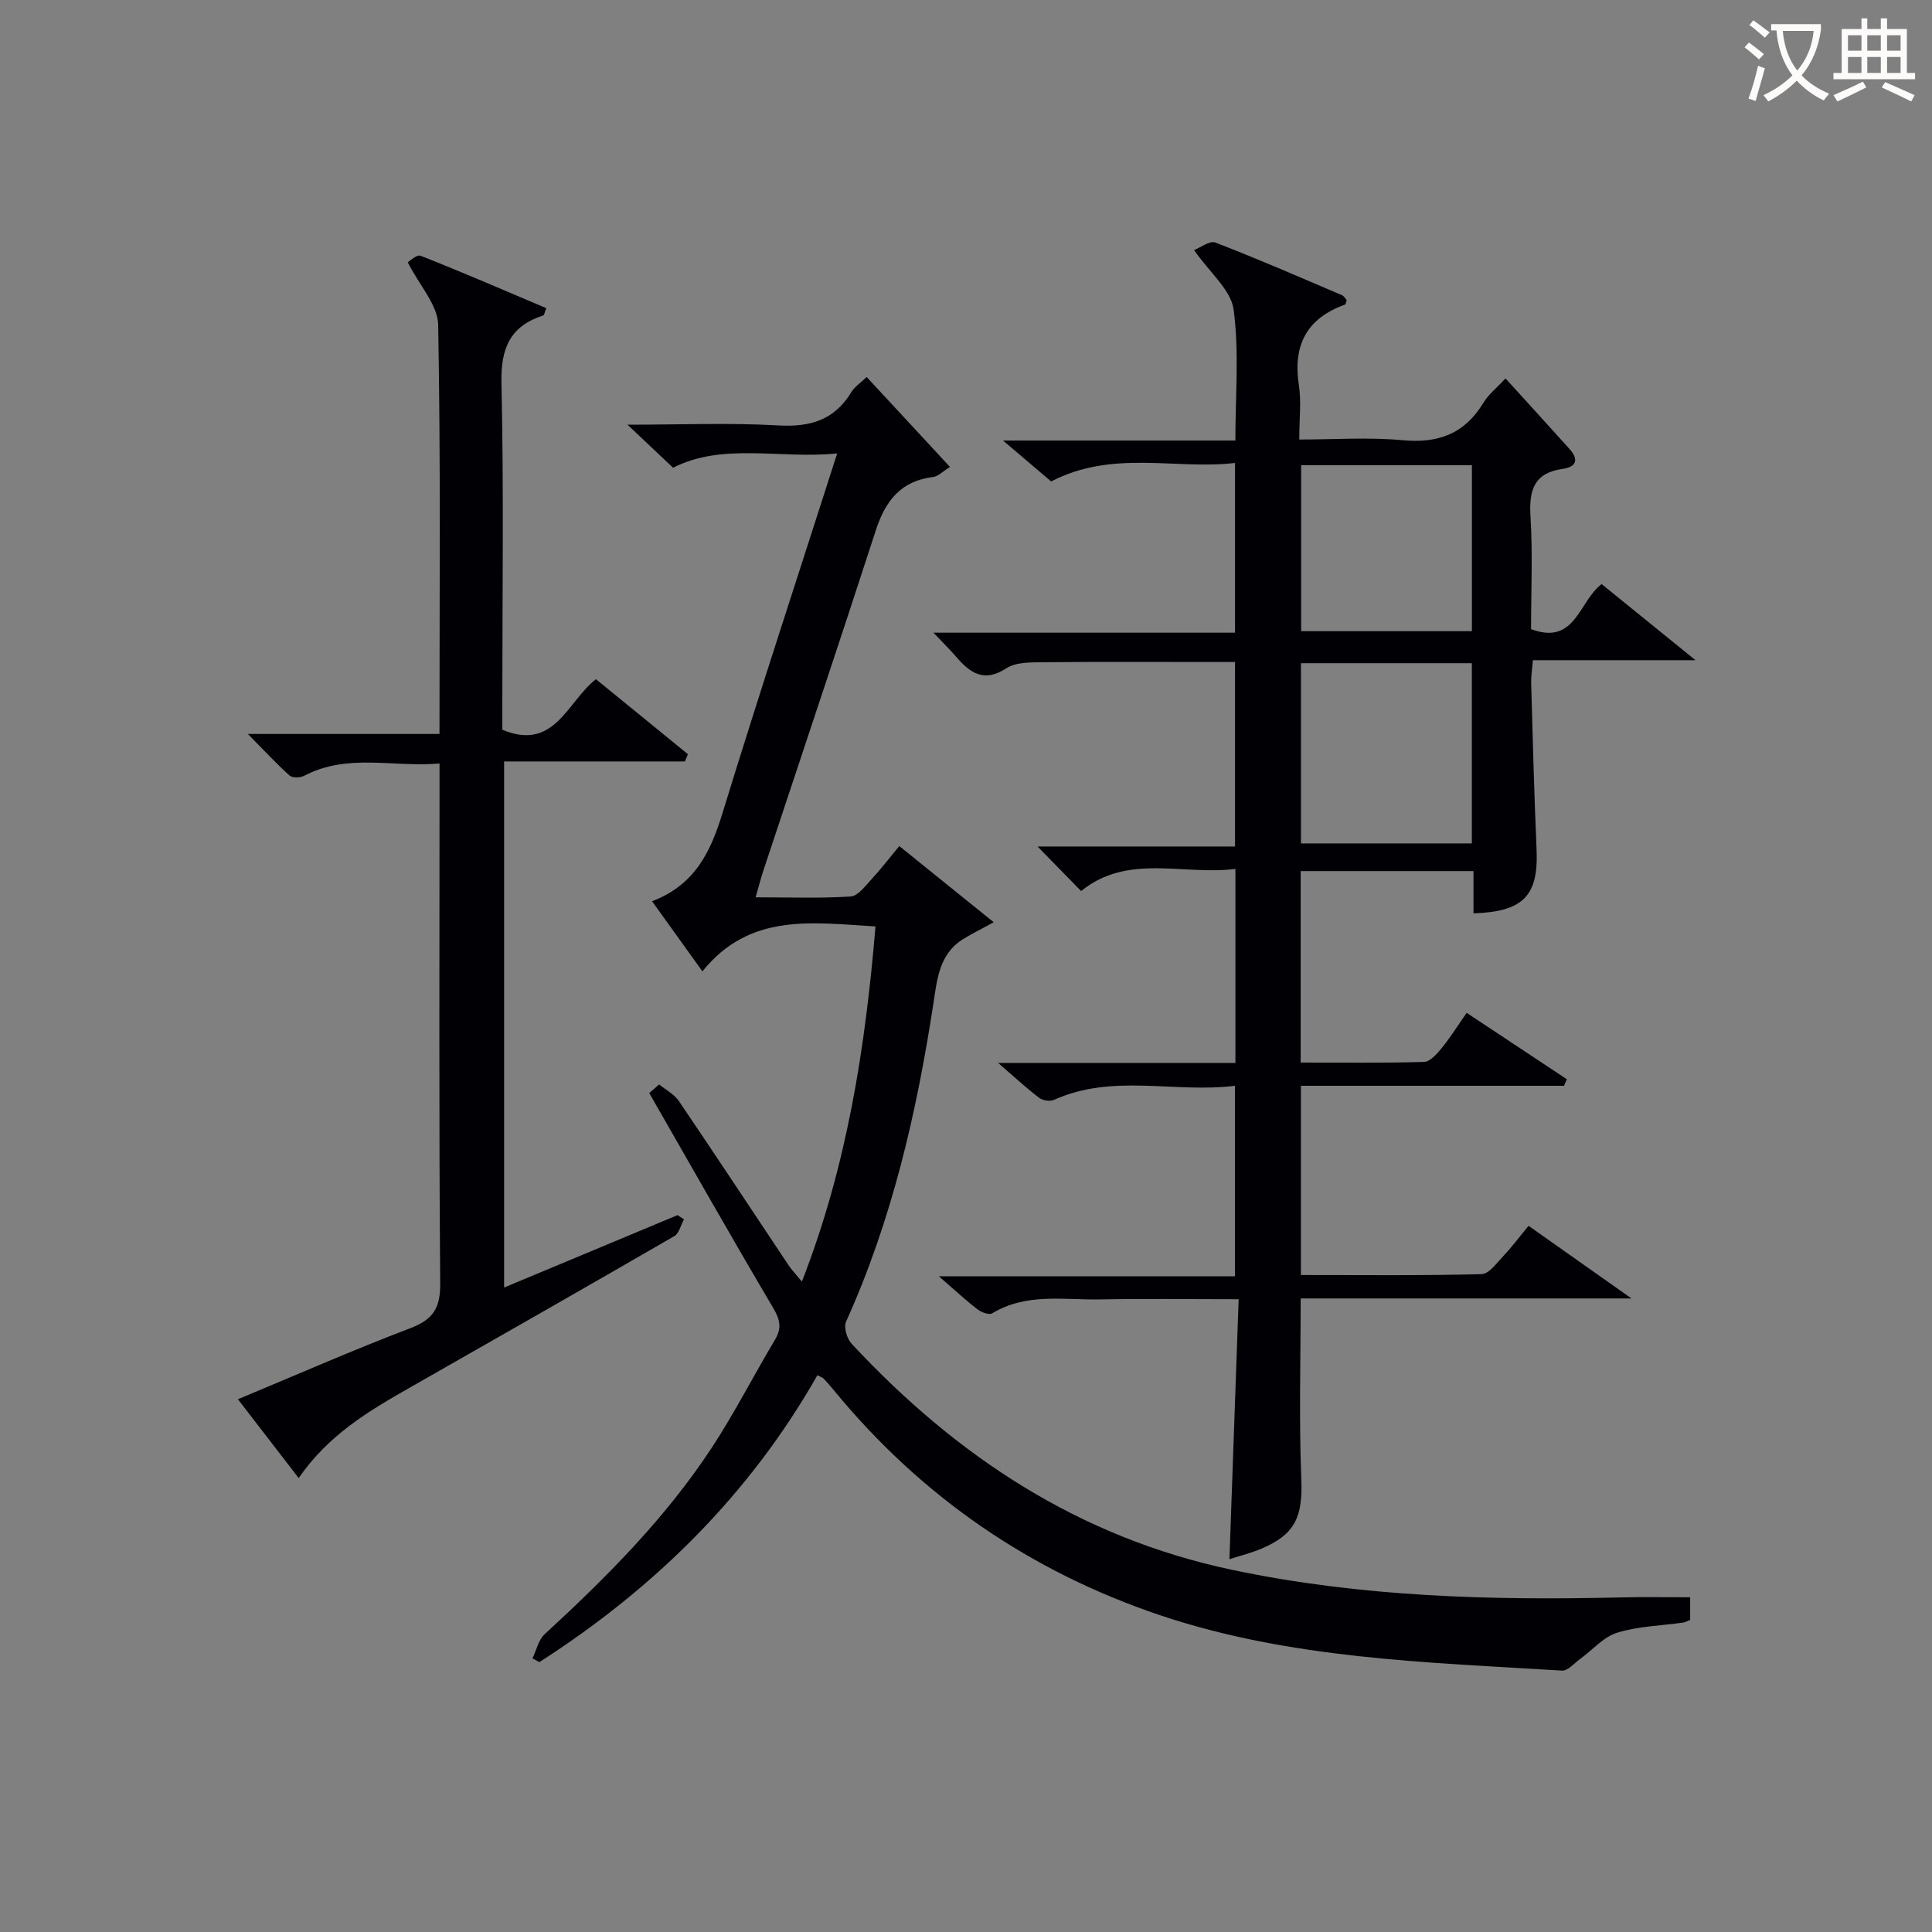 <svg enable-background="new 0 0 400 400" viewBox="0 0 400 400" xmlns="http://www.w3.org/2000/svg"><rect x="0" y="0" width="400" height="400" fill="#808080" stroke="none"/><g fill="#010105"><path d="m323.81 224.8c-18.04 0-36.09 0-54.47 0v39.18c12.5 0 24.95.14 37.38-.18 1.59-.04 3.24-2.4 4.65-3.89 1.71-1.8 3.19-3.81 5.1-6.12 6.79 4.79 13.5 9.53 21.31 15.04-23.56 0-45.89 0-68.49 0 0 12.84-.36 25.12.13 37.37.31 7.73-1.18 11.45-8.27 14.44-2.13.9-4.4 1.46-6.61 2.18.63-17.84 1.26-35.51 1.91-53.83-10.06 0-19.33-.14-28.59.04-7.55.15-15.36-1.41-22.44 2.88-.63.38-2.23-.2-3.01-.8-2.49-1.92-4.8-4.07-8.03-6.87h61.31c0-13.29 0-26 0-39.44-12.55 1.56-25.27-2.59-37.46 2.91-.82.37-2.33.15-3.06-.4-2.6-1.97-4.99-4.2-8.52-7.24h49.13c0-13.5 0-26.43 0-40.17-10.8 1.39-22.23-3.28-31.95 4.58-2.92-2.98-5.9-6.04-9.01-9.22h40.88c0-12.85 0-25.11 0-38.2-1.61 0-3.35 0-5.1 0-11.5 0-23-.07-34.49.05-2.62.03-5.74-.06-7.75 1.25-4.72 3.06-7.55.92-10.45-2.44-1.26-1.46-2.64-2.81-4.65-4.93h62.44c0-11.71 0-22.96 0-35.14-12.37 1.45-25.24-2.81-38.07 3.83-2.76-2.35-5.97-5.08-9.96-8.47h48.1c0-9.33.81-18.35-.36-27.1-.54-4.07-4.92-7.63-8.19-12.33 1.25-.48 3.23-2.02 4.43-1.56 8.82 3.4 17.5 7.19 26.2 10.9.4.17.67.68.97 1.02-.14.38-.18.86-.37.93-7.94 2.85-10.8 8.43-9.53 16.68.52 3.41.08 6.97.08 11.25 7.24 0 14.37-.51 21.39.14 7.38.69 12.84-1.32 16.72-7.73 1.08-1.78 2.84-3.16 4.59-5.06 4.61 5.07 8.97 9.84 13.29 14.65 1.96 2.18 1.33 3.69-1.47 4.08-5.9.83-6.98 4.38-6.65 9.78.48 7.78.12 15.61.12 23.4 9.23 3.44 9.88-5.79 14.61-9.33 6.12 4.96 12.28 9.95 19.44 15.76-11.86 0-22.53 0-33.68 0-.15 1.94-.39 3.36-.35 4.77.33 11.47.62 22.94 1.12 34.4.42 9.56-2.69 12.9-13.06 13.24 0-2.81 0-5.61 0-8.75-12.01 0-23.75 0-35.78 0v39.64c8.64 0 17.09.12 25.54-.13 1.25-.04 2.66-1.64 3.63-2.83 1.78-2.18 3.28-4.58 5.2-7.33 6.98 4.62 13.86 9.18 20.73 13.74-.18.45-.38.91-.58 1.36zm-54.46-87.49v37.31h35.38c0-12.61 0-24.84 0-37.31-11.83 0-23.4 0-35.38 0zm35.39-40.99c-12.03 0-23.72 0-35.35 0v34.36h35.35c0-11.48 0-22.71 0-34.36z"/><path d="m349.93 330.7v4.67c-.53.22-.95.49-1.41.56-4.59.66-9.35.75-13.72 2.11-2.86.89-5.13 3.61-7.7 5.47-1.2.87-2.51 2.44-3.7 2.37-28.01-1.72-56.24-2.41-83.17-11.45-26.76-8.99-49.34-24.45-67.37-46.33-.74-.9-1.5-1.78-2.29-2.64-.21-.23-.57-.32-1.33-.74-14.06 24.73-33.74 44.1-57.56 59.4-.48-.26-.96-.51-1.44-.77.82-1.69 1.24-3.82 2.53-5.01 12.77-11.75 25-24 34.57-38.57 4.74-7.21 8.66-14.95 13.1-22.36 1.5-2.5 1.04-4.25-.42-6.72-8.69-14.7-17.1-29.57-25.6-44.38.68-.6 1.37-1.2 2.05-1.79 1.38 1.14 3.13 2.02 4.09 3.45 7.65 11.28 15.15 22.67 22.72 34.01.64.95 1.45 1.79 2.74 3.36 9.34-23.92 13.13-48.31 15.24-73.53-13.17-.79-26.06-2.86-35.83 9.3-3.77-5.25-6.92-9.63-10.43-14.52 8.88-3.37 12.12-10.22 14.57-18.2 7.55-24.57 15.58-48.99 23.76-74.51-12.03 1.19-23.65-2.3-33.98 2.96-3.11-2.94-5.96-5.63-9.43-8.91 10.82 0 21.08-.43 31.28.15 6.64.38 11.61-1.17 15.1-6.95.66-1.09 1.86-1.84 3.14-3.07 5.72 6.18 11.31 12.21 17.25 18.62-1.6.98-2.48 1.95-3.46 2.07-6.71.8-9.92 4.94-11.9 11.04-7.62 23.51-15.5 46.95-23.27 70.41-.51 1.55-.91 3.13-1.62 5.58 6.91 0 13.31.24 19.67-.17 1.54-.1 3.06-2.21 4.36-3.61 1.9-2.04 3.6-4.28 5.72-6.83 6.48 5.22 12.71 10.25 19.55 15.77-2.83 1.56-4.72 2.46-6.48 3.58-4.79 3.06-5.24 8.2-5.99 13.1-3.47 22.72-8.58 44.96-18.11 66.03-.52 1.15.2 3.53 1.17 4.57 21.68 23.29 47.09 40.12 78.82 46.81 26.77 5.64 53.74 6.34 80.88 5.69 4.5-.11 8.97-.02 13.9-.02z"/><path d="m90.99 151.96c0-28.77.25-56.75-.27-84.72-.08-4.08-3.84-8.08-6.3-12.93.32-.18 1.85-1.68 2.66-1.36 8.75 3.45 17.38 7.19 26.02 10.85-.37.94-.42 1.44-.61 1.5-6.89 2.22-8.83 6.8-8.67 14 .5 22.15.18 44.31.18 66.47v5.31c10.83 4.54 13.4-5.79 19.38-10.46 6.42 5.23 12.73 10.38 19.05 15.53-.21.5-.42 1-.63 1.5-12.36 0-24.72 0-37.43 0v108.92c12.09-5.05 24-10.02 35.91-14.99.44.29.89.58 1.33.87-.66 1.19-1.01 2.91-2.02 3.49-18.27 10.57-36.61 21.02-54.95 31.47-8.41 4.79-16.69 9.72-22.8 18.61-4.21-5.46-8.18-10.62-12.58-16.32 12.18-5.07 23.79-10.18 35.63-14.69 4.73-1.8 6.29-4.09 6.25-9.27-.28-33.82-.14-67.64-.14-101.45 0-1.82 0-3.64 0-6.22-9.53.86-19-2.19-28 2.54-.82.43-2.46.48-3.05-.04-2.78-2.5-5.33-5.27-8.63-8.61z"/></g><path d="m362.1 8.8c1.1.8 2.1 1.6 3.1 2.4l-1 1.1c-1.3-1.1-2.3-2-3-2.5zm1.9 4.8c.5.2.9.4 1.4.5-.6 2.3-1.3 4.5-1.9 6.8l-1.5-.5c.8-2.1 1.4-4.3 2-6.8zm-1-9.4c1.3.9 2.4 1.8 3.4 2.5l-1 1.1c-1.4-1.2-2.4-2.1-3.2-2.6zm3.7 2.2v-1.4h10.3v1.2c-.5 3.6-1.8 6.8-4 9.4 1.5 1.6 3.4 2.8 5.7 3.8-.3.4-.7.8-1.1 1.4-2.3-1.1-4.1-2.5-5.6-4.1-1.6 1.6-3.6 3.1-5.9 4.3-.3-.5-.7-.9-1-1.3 2.4-1.1 4.4-2.5 6-4.1-1.9-2.5-3-5.6-3.3-9.3h-1.1zm8.8 0h-6.4c.3 3.3 1.3 6 3 8.2 2-2.3 3.1-5.1 3.4-8.2z" fill="#fcfbfa"/><path d="m385.3 3.8h1.3v2.2h2.8v-2.2h1.3v2.2h4.1v9.1h1.7v1.3h-16.9v-1.3h1.7v-9.1h4.1v-2.2zm.4 13.1.7 1.2c-1.8.9-3.8 1.9-6 2.9-.2-.4-.5-.8-.8-1.3 2.3-1 4.3-1.9 6.1-2.8zm-3.1-6.4h2.8v-3.2h-2.8zm0 4.6h2.8v-3.3h-2.8zm4-4.6h2.8v-3.2h-2.8zm0 4.6h2.8v-3.3h-2.8zm3.7 1.9c2.1.9 4.1 1.8 6.1 2.7l-.7 1.3c-2.2-1.1-4.2-2-6.1-2.9zm3.2-9.7h-2.8v3.2h2.8zm-2.8 7.8h2.8v-3.3h-2.8z" fill="#fcfbfa"/></svg>
